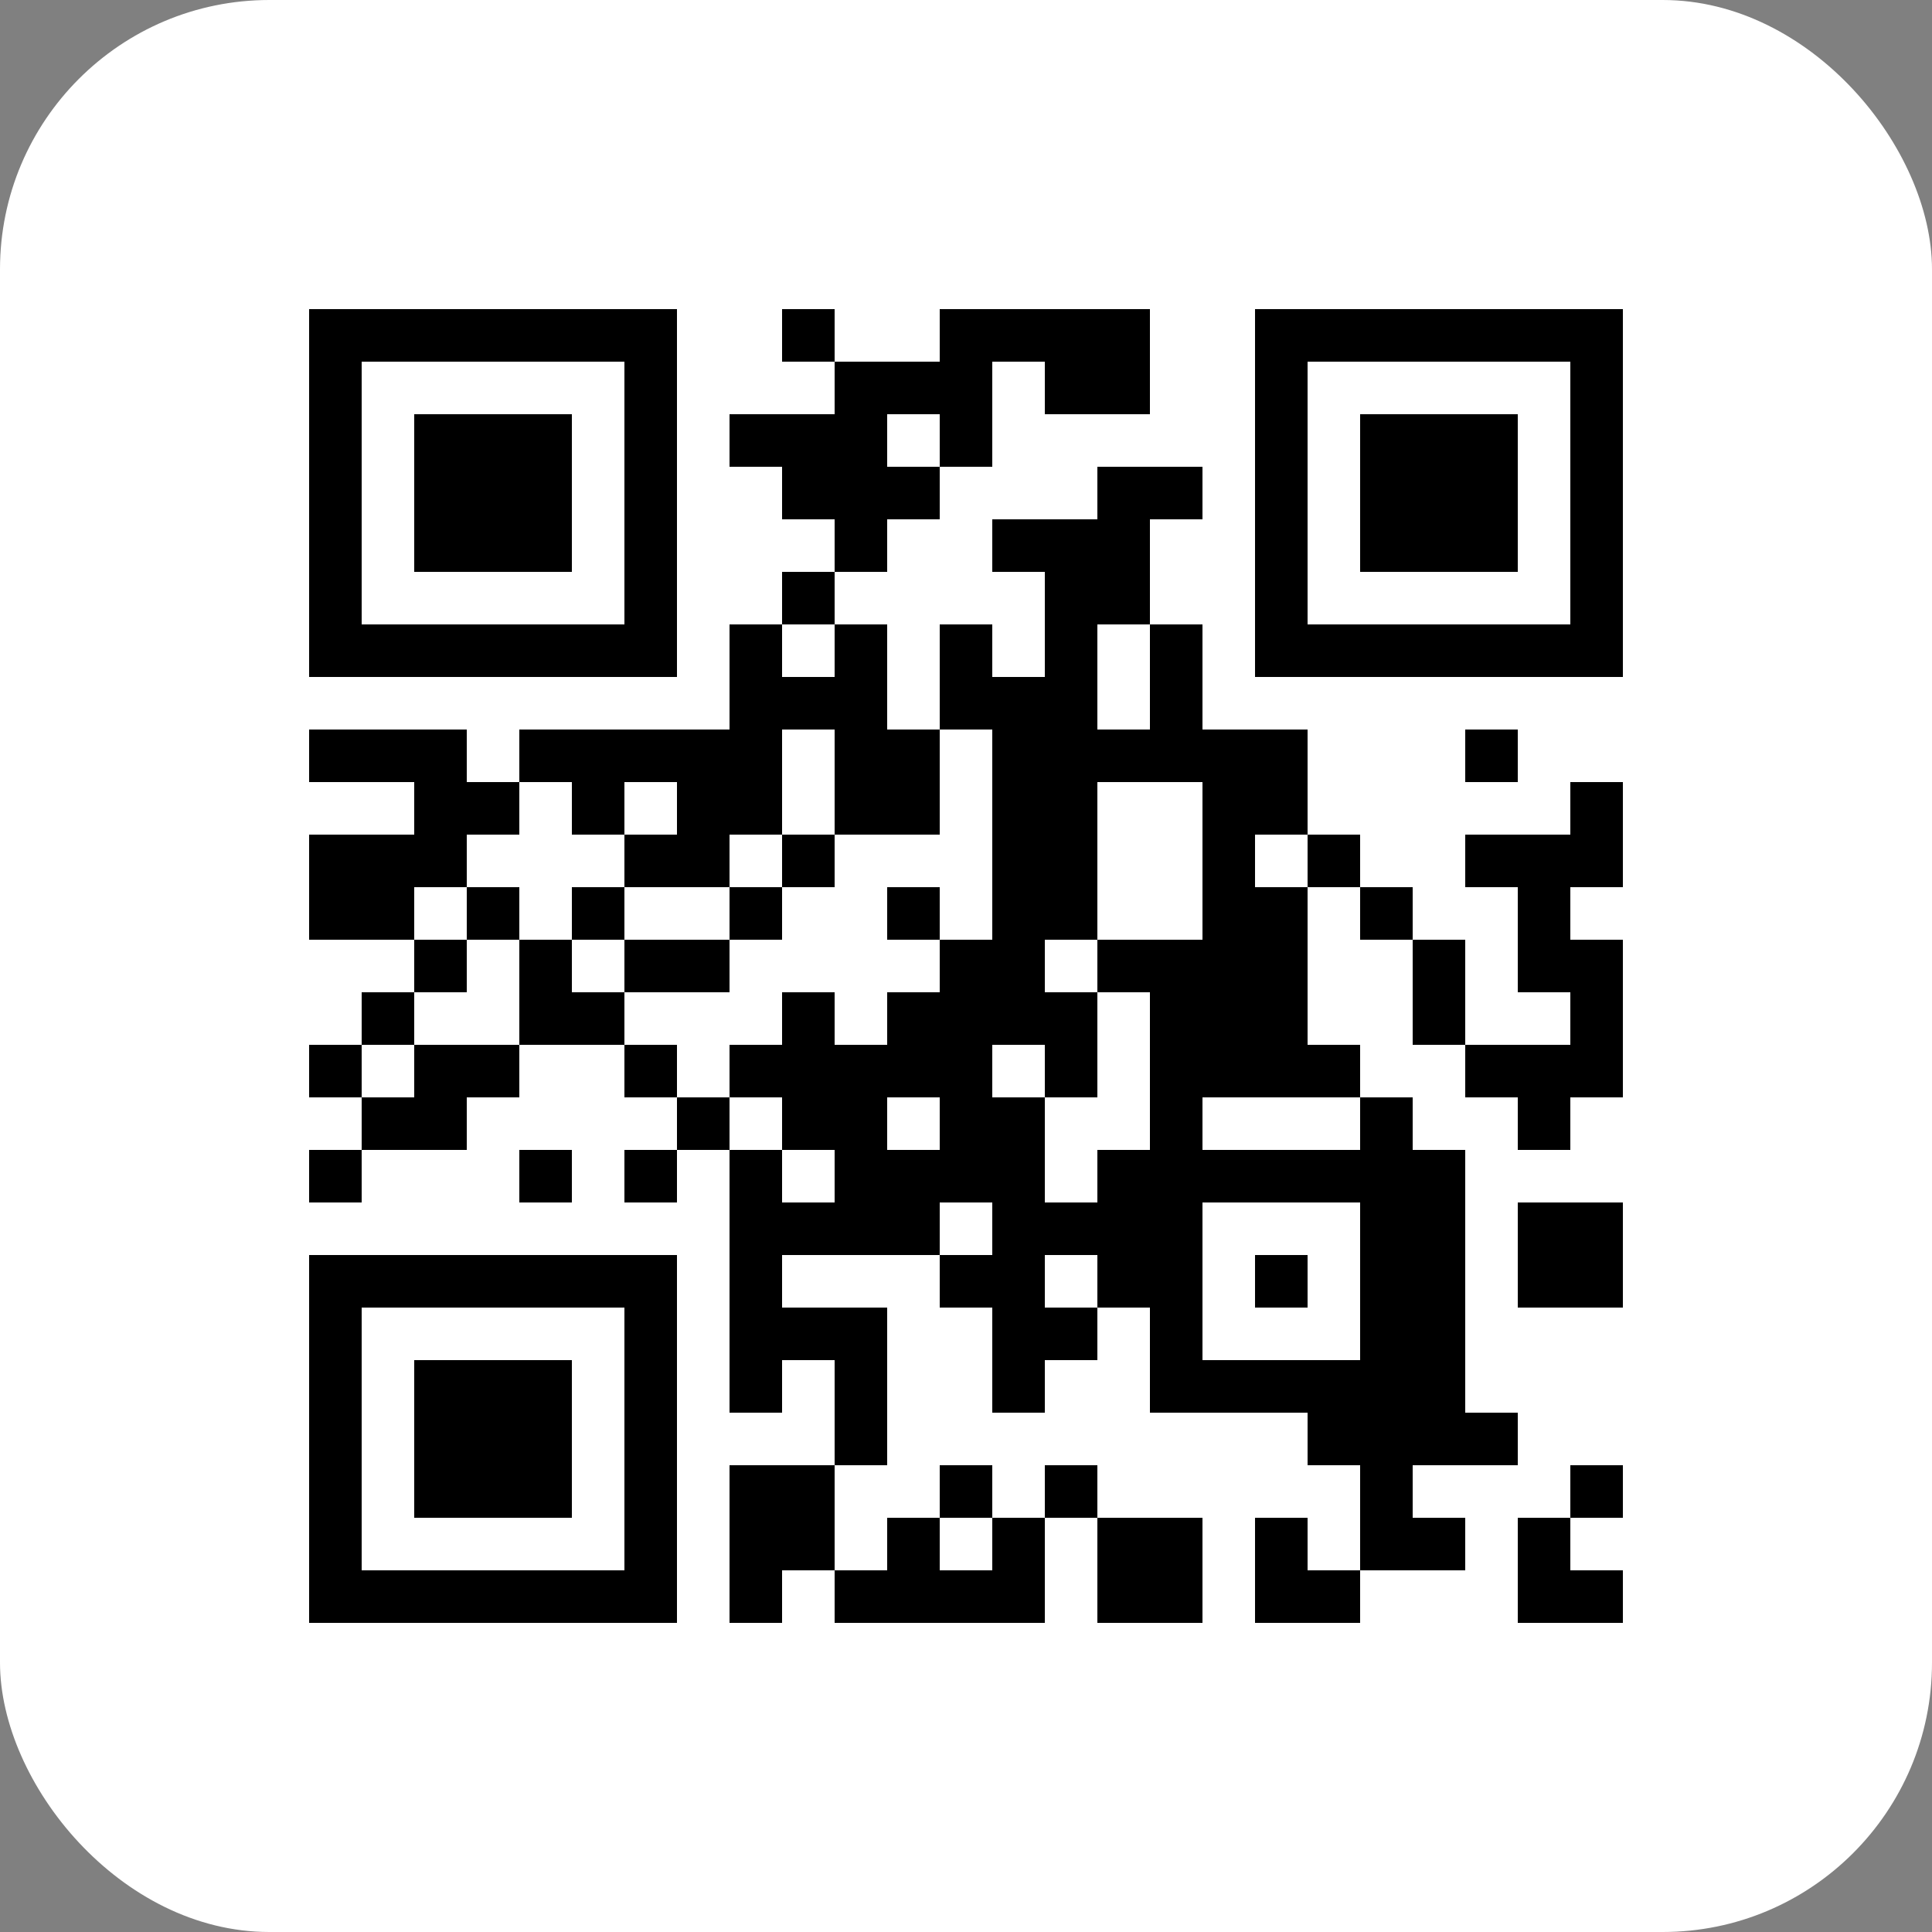 <?xml version="1.0" encoding="UTF-8"?><svg id="Layer_1" xmlns="http://www.w3.org/2000/svg" viewBox="0 0 100 100"><rect x="0" y="0" width="100" height="100" fill="#808080" stroke="none"/><defs><style>.cls-1{fill:#fff;}</style></defs><rect class="cls-1" y="0" width="100" height="100" rx="13.94" ry="13.94"/><path d="M16,16h2.72v2.72h-2.72v-2.72Zm2.72,0h2.72v2.72h-2.72v-2.72Zm2.72,0h2.72v2.72h-2.72v-2.72Zm2.72,0h2.72v2.72h-2.72v-2.72Zm2.72,0h2.72v2.72h-2.72v-2.72Zm2.72,0h2.72v2.72h-2.72v-2.72Zm2.72,0h2.72v2.72h-2.72v-2.72Zm8.16,0h2.72v2.72h-2.72v-2.72Zm8.16,0h2.72v2.72h-2.72v-2.72Zm2.72,0h2.72v2.72h-2.72v-2.72Zm2.72,0h2.72v2.72h-2.72v-2.72Zm2.72,0h2.72v2.72h-2.72v-2.72Zm8.16,0h2.72v2.72h-2.72v-2.72Zm2.72,0h2.72v2.72h-2.72v-2.72Zm2.72,0h2.72v2.72h-2.72v-2.72Zm2.72,0h2.72v2.72h-2.72v-2.72Zm2.72,0h2.72v2.72h-2.72v-2.72Zm2.72,0h2.72v2.72h-2.72v-2.72Zm2.72,0h2.72v2.72h-2.72v-2.72Zm-65.28,2.72h2.72v2.72h-2.72v-2.72Zm16.32,0h2.72v2.72h-2.72v-2.72Zm10.88,0h2.72v2.72h-2.72v-2.72Zm2.72,0h2.72v2.72h-2.72v-2.72Zm2.72,0h2.72v2.72h-2.72v-2.72Zm5.44,0h2.72v2.72h-2.72v-2.72Zm2.72,0h2.72v2.72h-2.72v-2.72Zm8.16,0h2.72v2.72h-2.72v-2.72Zm16.32,0h2.72v2.72h-2.72v-2.72Zm-65.28,2.72h2.72v2.72h-2.72v-2.72Zm5.44,0h2.72v2.72h-2.72v-2.72Zm2.72,0h2.72v2.72h-2.72v-2.72Zm2.72,0h2.72v2.72h-2.72v-2.72Zm5.44,0h2.72v2.72h-2.72v-2.72Zm5.44,0h2.72v2.72h-2.72v-2.72Zm2.72,0h2.72v2.72h-2.72v-2.72Zm2.72,0h2.72v2.72h-2.72v-2.72Zm5.44,0h2.72v2.72h-2.72v-2.72Zm16.32,0h2.72v2.72h-2.72v-2.72Zm5.44,0h2.72v2.72h-2.72v-2.72Zm2.72,0h2.72v2.72h-2.72v-2.72Zm2.72,0h2.72v2.72h-2.72v-2.72Zm5.44,0h2.72v2.72h-2.72v-2.72Zm-65.28,2.72h2.72v2.72h-2.72v-2.72Zm5.44,0h2.72v2.72h-2.72v-2.72Zm2.72,0h2.72v2.72h-2.72v-2.72Zm2.72,0h2.72v2.72h-2.72v-2.72Zm5.44,0h2.72v2.72h-2.72v-2.72Zm8.16,0h2.72v2.72h-2.72v-2.72Zm2.72,0h2.72v2.72h-2.72v-2.72Zm2.72,0h2.72v2.72h-2.72v-2.72Zm10.88,0h2.72v2.72h-2.72v-2.72Zm2.72,0h2.72v2.72h-2.72v-2.72Zm5.44,0h2.72v2.72h-2.72v-2.72Zm5.44,0h2.72v2.72h-2.72v-2.72Zm2.72,0h2.72v2.72h-2.72v-2.72Zm2.72,0h2.72v2.72h-2.72v-2.72Zm5.44,0h2.72v2.72h-2.72v-2.72Zm-65.28,2.72h2.72v2.72h-2.72v-2.72Zm5.44,0h2.72v2.72h-2.72v-2.72Zm2.72,0h2.72v2.72h-2.72v-2.72Zm2.72,0h2.72v2.72h-2.72v-2.72Zm5.44,0h2.72v2.72h-2.72v-2.72Zm10.88,0h2.72v2.72h-2.72v-2.72Zm8.16,0h2.72v2.72h-2.72v-2.72Zm2.72,0h2.72v2.72h-2.72v-2.72Zm2.72,0h2.72v2.72h-2.72v-2.72Zm8.16,0h2.72v2.72h-2.72v-2.72Zm5.44,0h2.72v2.72h-2.72v-2.72Zm2.72,0h2.72v2.72h-2.72v-2.72Zm2.72,0h2.72v2.72h-2.72v-2.72Zm5.44,0h2.72v2.72h-2.72v-2.72Zm-65.28,2.72h2.72v2.72h-2.72v-2.72Zm16.32,0h2.72v2.72h-2.72v-2.72Zm8.16,0h2.72v2.72h-2.72v-2.72Zm13.6,0h2.72v2.72h-2.72v-2.72Zm2.72,0h2.72v2.72h-2.72v-2.72Zm8.16,0h2.72v2.72h-2.72v-2.72Zm16.32,0h2.72v2.72h-2.72v-2.72Zm-65.28,2.72h2.72v2.72h-2.72v-2.72Zm2.72,0h2.72v2.72h-2.72v-2.72Zm2.72,0h2.72v2.72h-2.72v-2.72Zm2.72,0h2.72v2.72h-2.72v-2.72Zm2.72,0h2.72v2.72h-2.72v-2.72Zm2.72,0h2.72v2.72h-2.72v-2.72Zm2.72,0h2.72v2.72h-2.72v-2.72Zm5.44,0h2.72v2.72h-2.72v-2.72Zm5.44,0h2.72v2.72h-2.72v-2.72Zm5.44,0h2.72v2.72h-2.72v-2.72Zm5.44,0h2.72v2.72h-2.72v-2.72Zm5.44,0h2.72v2.72h-2.72v-2.72Zm5.44,0h2.72v2.72h-2.72v-2.72Zm2.72,0h2.72v2.72h-2.72v-2.72Zm2.72,0h2.72v2.72h-2.72v-2.72Zm2.72,0h2.72v2.72h-2.72v-2.72Zm2.72,0h2.72v2.72h-2.72v-2.72Zm2.72,0h2.72v2.72h-2.72v-2.72Zm2.72,0h2.72v2.72h-2.72v-2.72Zm-43.52,2.72h2.72v2.72h-2.72v-2.72Zm2.72,0h2.72v2.72h-2.72v-2.72Zm2.72,0h2.72v2.72h-2.72v-2.72Zm5.44,0h2.72v2.72h-2.72v-2.72Zm2.72,0h2.72v2.72h-2.72v-2.72Zm2.72,0h2.72v2.72h-2.72v-2.72Zm5.44,0h2.72v2.72h-2.72v-2.72Zm-43.52,2.72h2.72v2.72h-2.72v-2.72Zm2.72,0h2.72v2.72h-2.72v-2.72Zm2.72,0h2.72v2.72h-2.72v-2.72Zm5.44,0h2.72v2.72h-2.72v-2.72Zm2.72,0h2.72v2.72h-2.72v-2.72Zm2.72,0h2.72v2.72h-2.72v-2.72Zm2.72,0h2.72v2.72h-2.72v-2.72Zm2.72,0h2.72v2.72h-2.72v-2.72Zm5.44,0h2.72v2.72h-2.72v-2.72Zm2.72,0h2.72v2.72h-2.72v-2.72Zm5.44,0h2.72v2.72h-2.72v-2.72Zm2.72,0h2.72v2.72h-2.72v-2.72Zm2.72,0h2.72v2.72h-2.72v-2.72Zm2.72,0h2.72v2.72h-2.72v-2.72Zm2.72,0h2.72v2.72h-2.72v-2.72Zm2.72,0h2.72v2.72h-2.72v-2.72Zm10.88,0h2.72v2.72h-2.72v-2.72Zm-54.4,2.72h2.72v2.72h-2.72v-2.72Zm2.72,0h2.72v2.72h-2.72v-2.72Zm5.44,0h2.72v2.72h-2.72v-2.72Zm5.44,0h2.72v2.72h-2.72v-2.72Zm2.72,0h2.72v2.72h-2.72v-2.72Zm5.44,0h2.72v2.72h-2.72v-2.72Zm2.72,0h2.72v2.72h-2.72v-2.72Zm5.44,0h2.72v2.72h-2.72v-2.72Zm2.72,0h2.72v2.72h-2.72v-2.72Zm8.16,0h2.72v2.72h-2.72v-2.72Zm2.72,0h2.72v2.72h-2.72v-2.72Zm16.32,0h2.72v2.72h-2.72v-2.72Zm-65.28,2.72h2.72v2.72h-2.72v-2.72Zm2.72,0h2.72v2.72h-2.72v-2.72Zm2.72,0h2.72v2.72h-2.72v-2.72Zm10.88,0h2.72v2.72h-2.72v-2.72Zm2.72,0h2.72v2.72h-2.72v-2.72Zm5.44,0h2.72v2.72h-2.72v-2.72Zm10.88,0h2.72v2.72h-2.72v-2.72Zm2.72,0h2.72v2.72h-2.72v-2.72Zm8.16,0h2.72v2.72h-2.72v-2.72Zm5.44,0h2.72v2.72h-2.72v-2.72Zm8.16,0h2.72v2.72h-2.72v-2.72Zm2.72,0h2.72v2.72h-2.72v-2.72Zm2.72,0h2.72v2.72h-2.72v-2.72Zm-65.28,2.72h2.72v2.72h-2.72v-2.72Zm2.72,0h2.72v2.72h-2.72v-2.72Zm5.44,0h2.72v2.72h-2.72v-2.72Zm5.44,0h2.72v2.72h-2.72v-2.72Zm8.16,0h2.72v2.72h-2.72v-2.72Zm8.16,0h2.72v2.72h-2.72v-2.72Zm5.44,0h2.72v2.72h-2.72v-2.72Zm2.72,0h2.72v2.72h-2.72v-2.72Zm8.16,0h2.72v2.72h-2.72v-2.72Zm2.72,0h2.72v2.72h-2.72v-2.72Zm5.44,0h2.72v2.72h-2.72v-2.72Zm8.16,0h2.72v2.72h-2.72v-2.72Zm-57.12,2.72h2.72v2.72h-2.72v-2.72Zm5.44,0h2.72v2.72h-2.72v-2.72Zm5.44,0h2.72v2.72h-2.72v-2.72Zm2.72,0h2.72v2.72h-2.72v-2.72Zm13.6,0h2.72v2.72h-2.72v-2.72Zm2.72,0h2.72v2.72h-2.72v-2.72Zm5.44,0h2.72v2.72h-2.72v-2.72Zm2.72,0h2.72v2.72h-2.72v-2.72Zm2.72,0h2.72v2.72h-2.72v-2.72Zm2.72,0h2.72v2.72h-2.72v-2.72Zm8.16,0h2.72v2.72h-2.72v-2.72Zm5.44,0h2.72v2.72h-2.72v-2.72Zm2.72,0h2.72v2.72h-2.72v-2.72Zm-62.56,2.72h2.72v2.72h-2.72v-2.72Zm8.16,0h2.72v2.72h-2.72v-2.72Zm2.72,0h2.72v2.72h-2.72v-2.72Zm10.88,0h2.72v2.72h-2.72v-2.72Zm5.44,0h2.72v2.72h-2.72v-2.72Zm2.72,0h2.72v2.72h-2.72v-2.72Zm2.72,0h2.72v2.72h-2.72v-2.72Zm2.72,0h2.72v2.72h-2.72v-2.72Zm5.44,0h2.72v2.72h-2.72v-2.72Zm2.72,0h2.72v2.72h-2.72v-2.72Zm2.72,0h2.72v2.72h-2.72v-2.72Zm8.16,0h2.72v2.72h-2.72v-2.72Zm8.16,0h2.72v2.72h-2.72v-2.72Zm-65.28,2.72h2.72v2.72h-2.72v-2.72Zm5.44,0h2.72v2.72h-2.72v-2.72Zm2.72,0h2.72v2.72h-2.72v-2.72Zm8.16,0h2.72v2.72h-2.72v-2.72Zm5.44,0h2.72v2.72h-2.72v-2.72Zm2.72,0h2.72v2.72h-2.72v-2.72Zm2.72,0h2.72v2.72h-2.72v-2.72Zm2.72,0h2.72v2.72h-2.72v-2.72Zm2.72,0h2.72v2.72h-2.72v-2.72Zm5.44,0h2.72v2.72h-2.72v-2.72Zm5.44,0h2.72v2.72h-2.72v-2.72Zm2.72,0h2.72v2.72h-2.72v-2.72Zm2.72,0h2.72v2.72h-2.72v-2.72Zm2.72,0h2.72v2.72h-2.72v-2.72Zm8.16,0h2.72v2.72h-2.72v-2.72Zm2.72,0h2.72v2.72h-2.72v-2.72Zm2.72,0h2.72v2.72h-2.72v-2.72Zm-62.56,2.72h2.72v2.72h-2.72v-2.72Zm2.72,0h2.72v2.72h-2.72v-2.72Zm13.6,0h2.72v2.72h-2.72v-2.72Zm5.44,0h2.72v2.72h-2.72v-2.72Zm2.72,0h2.72v2.72h-2.72v-2.72Zm5.44,0h2.72v2.72h-2.72v-2.72Zm2.72,0h2.72v2.72h-2.72v-2.72Zm8.16,0h2.72v2.72h-2.72v-2.72Zm10.88,0h2.72v2.72h-2.72v-2.72Zm8.16,0h2.72v2.72h-2.72v-2.72Zm-62.56,2.72h2.72v2.72h-2.72v-2.72Zm10.88,0h2.72v2.72h-2.72v-2.72Zm5.44,0h2.72v2.72h-2.72v-2.72Zm5.44,0h2.72v2.72h-2.72v-2.72Zm5.44,0h2.72v2.72h-2.72v-2.72Zm2.72,0h2.72v2.72h-2.72v-2.72Zm2.72,0h2.72v2.72h-2.72v-2.72Zm2.72,0h2.72v2.72h-2.72v-2.72Zm5.44,0h2.72v2.72h-2.72v-2.72Zm2.72,0h2.72v2.72h-2.72v-2.72Zm2.72,0h2.72v2.72h-2.72v-2.72Zm2.72,0h2.72v2.72h-2.72v-2.72Zm2.72,0h2.72v2.72h-2.72v-2.72Zm2.72,0h2.72v2.72h-2.72v-2.72Zm2.72,0h2.72v2.72h-2.72v-2.72Zm-35.36,2.72h2.72v2.72h-2.72v-2.72Zm2.72,0h2.72v2.72h-2.72v-2.72Zm2.72,0h2.72v2.72h-2.72v-2.72Zm2.72,0h2.72v2.72h-2.72v-2.72Zm5.44,0h2.72v2.72h-2.72v-2.72Zm2.72,0h2.72v2.72h-2.72v-2.72Zm2.72,0h2.72v2.72h-2.72v-2.72Zm2.72,0h2.72v2.72h-2.72v-2.72Zm10.88,0h2.72v2.72h-2.72v-2.72Zm2.72,0h2.72v2.72h-2.72v-2.72Zm5.44,0h2.72v2.72h-2.72v-2.72Zm2.72,0h2.72v2.72h-2.72v-2.72Zm-65.28,2.72h2.72v2.72h-2.72v-2.72Zm2.72,0h2.72v2.72h-2.72v-2.72Zm2.72,0h2.72v2.72h-2.72v-2.72Zm2.72,0h2.72v2.72h-2.72v-2.72Zm2.72,0h2.72v2.72h-2.72v-2.72Zm2.72,0h2.72v2.72h-2.72v-2.72Zm2.72,0h2.72v2.72h-2.72v-2.72Zm5.44,0h2.72v2.72h-2.72v-2.72Zm10.88,0h2.72v2.72h-2.72v-2.72Zm2.72,0h2.72v2.72h-2.72v-2.72Zm5.44,0h2.72v2.72h-2.72v-2.72Zm2.72,0h2.72v2.72h-2.72v-2.72Zm5.44,0h2.72v2.72h-2.72v-2.72Zm5.44,0h2.72v2.72h-2.72v-2.72Zm2.72,0h2.72v2.72h-2.72v-2.72Zm5.44,0h2.72v2.72h-2.72v-2.72Zm2.72,0h2.72v2.72h-2.72v-2.72Zm-65.28,2.72h2.72v2.72h-2.72v-2.72Zm16.32,0h2.72v2.72h-2.72v-2.72Zm5.44,0h2.72v2.72h-2.72v-2.72Zm2.72,0h2.72v2.72h-2.72v-2.72Zm2.72,0h2.72v2.72h-2.72v-2.72Zm8.16,0h2.72v2.72h-2.72v-2.72Zm2.72,0h2.72v2.72h-2.72v-2.72Zm5.44,0h2.72v2.72h-2.72v-2.72Zm10.88,0h2.72v2.72h-2.72v-2.72Zm2.72,0h2.72v2.72h-2.72v-2.72Zm-57.12,2.72h2.72v2.72h-2.72v-2.72Zm5.44,0h2.72v2.72h-2.72v-2.72Zm2.72,0h2.72v2.72h-2.72v-2.72Zm2.72,0h2.72v2.72h-2.72v-2.72Zm5.44,0h2.72v2.72h-2.72v-2.72Zm5.44,0h2.72v2.72h-2.72v-2.72Zm5.44,0h2.72v2.72h-2.72v-2.72Zm8.16,0h2.72v2.72h-2.72v-2.72Zm8.16,0h2.72v2.72h-2.72v-2.72Zm2.72,0h2.72v2.72h-2.72v-2.72Zm2.72,0h2.72v2.72h-2.72v-2.72Zm2.72,0h2.72v2.72h-2.72v-2.72Zm2.72,0h2.72v2.72h-2.72v-2.72Zm2.72,0h2.72v2.72h-2.72v-2.72Zm-57.12,2.72h2.72v2.72h-2.72v-2.72Zm5.44,0h2.72v2.72h-2.72v-2.72Zm2.72,0h2.72v2.72h-2.72v-2.72Zm2.72,0h2.72v2.72h-2.72v-2.72Zm5.44,0h2.72v2.72h-2.72v-2.72Zm10.88,0h2.72v2.72h-2.72v-2.72Zm24.48,0h2.72v2.72h-2.72v-2.72Zm2.72,0h2.72v2.72h-2.72v-2.72Zm2.72,0h2.72v2.72h-2.72v-2.72Zm2.72,0h2.72v2.72h-2.72v-2.72Zm-59.84,2.72h2.72v2.72h-2.72v-2.72Zm5.44,0h2.72v2.72h-2.72v-2.72Zm2.72,0h2.72v2.72h-2.72v-2.72Zm2.72,0h2.72v2.72h-2.72v-2.72Zm5.44,0h2.72v2.72h-2.72v-2.72Zm5.44,0h2.72v2.72h-2.72v-2.72Zm2.72,0h2.72v2.72h-2.72v-2.72Zm8.16,0h2.72v2.72h-2.72v-2.72Zm5.44,0h2.72v2.72h-2.72v-2.72Zm16.32,0h2.72v2.72h-2.72v-2.72Zm10.88,0h2.72v2.72h-2.72v-2.72Zm-65.28,2.72h2.72v2.72h-2.72v-2.72Zm16.32,0h2.72v2.72h-2.72v-2.72Zm5.44,0h2.72v2.72h-2.72v-2.72Zm2.72,0h2.72v2.72h-2.72v-2.72Zm5.44,0h2.72v2.72h-2.72v-2.72Zm5.44,0h2.72v2.72h-2.72v-2.72Zm5.44,0h2.72v2.72h-2.72v-2.72Zm2.72,0h2.72v2.72h-2.72v-2.72Zm5.44,0h2.72v2.72h-2.72v-2.72Zm5.44,0h2.72v2.72h-2.72v-2.72Zm2.72,0h2.72v2.72h-2.72v-2.72Zm5.44,0h2.72v2.72h-2.72v-2.72Zm-62.56,2.72h2.72v2.72h-2.72v-2.72Zm2.72,0h2.72v2.72h-2.72v-2.72Zm2.72,0h2.72v2.72h-2.72v-2.72Zm2.72,0h2.72v2.72h-2.72v-2.72Zm2.72,0h2.72v2.72h-2.72v-2.72Zm2.72,0h2.72v2.72h-2.72v-2.72Zm2.72,0h2.72v2.72h-2.72v-2.72Zm5.44,0h2.72v2.72h-2.72v-2.72Zm5.44,0h2.72v2.72h-2.72v-2.72Zm2.72,0h2.72v2.72h-2.72v-2.72Zm2.72,0h2.72v2.72h-2.72v-2.72Zm2.72,0h2.72v2.72h-2.72v-2.72Zm5.44,0h2.72v2.72h-2.72v-2.72Zm2.72,0h2.72v2.72h-2.72v-2.72Zm5.44,0h2.72v2.72h-2.72v-2.72Zm2.72,0h2.72v2.72h-2.72v-2.72Zm10.88,0h2.72v2.72h-2.72v-2.72Zm2.72,0h2.72v2.72h-2.72v-2.72Z"/></svg>